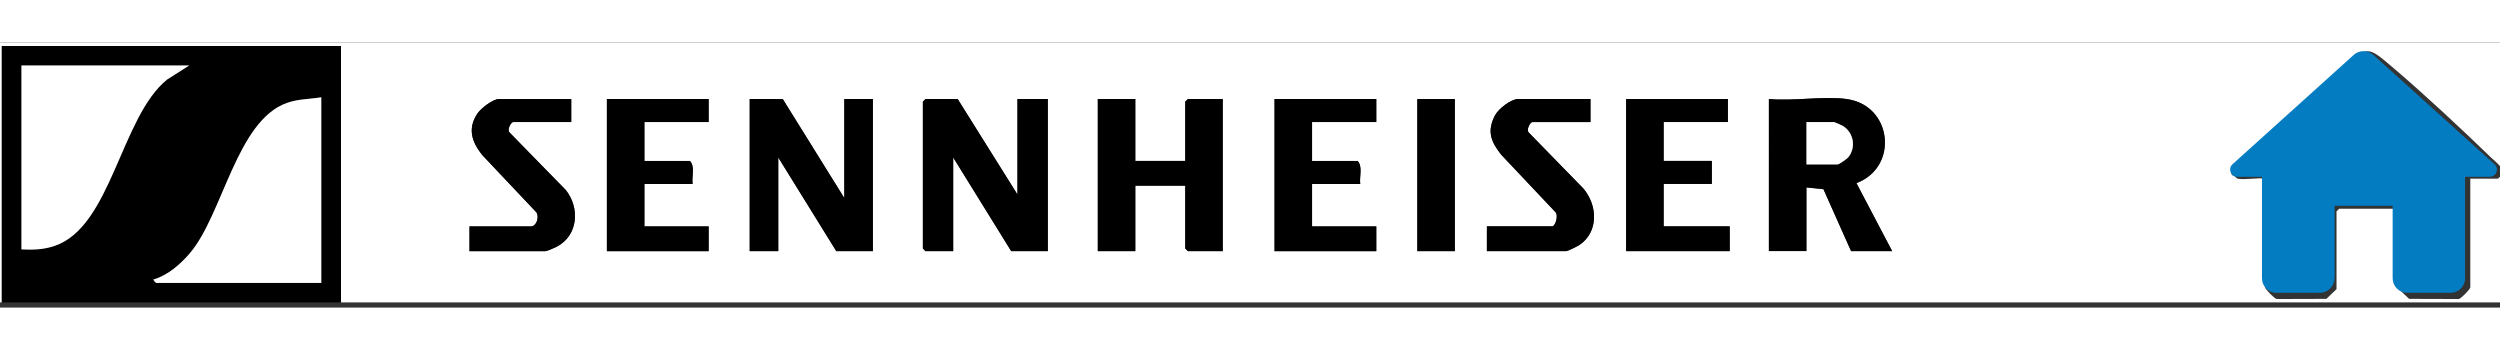 <?xml version="1.0" encoding="UTF-8"?>
<svg id="Ebene_1" data-name="Ebene 1"
  xmlns="http://www.w3.org/2000/svg" viewBox="0 0 330 35" width="250">
  <rect x="0" y="0" width="330" height="35" fill="#333333" stroke="none"/>
  <path d="M.24,34.32h-.24V0h336v34.32H45V.47H.24v33.85ZM295.35,17.98c1.01.2,2.57-.15,3.65,0v14.36c0,.22,1.24,1.5,1.52,1.53l6.56-.02,1.34-1.28v-10.27l.35-.35h7.54l.35.35v10.27l1.34,1.28,6.56.02c.28-.03,1.52-1.31,1.52-1.53v-14.36h3.65s.42-.46.67-.45c.54-.59-1.12-1.89-1.61-2.36-3.89-3.77-8.75-8.3-12.84-11.78-3.5-2.97-3.34-2.97-6.84,0-4.1,3.48-8.95,8.01-12.84,11.78-.49.47-2.15,1.77-1.61,2.36.27-.01.58.43.67.45ZM75.4,7.47h-9.54c-.79,0-2.35,1.21-2.81,1.88-1.35,1.99-.79,3.71.58,5.47l7.18,7.6c.42.6,0,1.86-.7,1.86h-8.13v3.27h10.01c.2,0,1.24-.45,1.52-.6,2.83-1.49,3.05-5.1,1.19-7.46l-7.42-7.59c-.39-.37.18-1.4.47-1.4h7.66v-3.04ZM93.54,7.47h-13.43v20.08h13.43v-3.27h-8.48v-5.6h6.36c-.14-.97.35-2.29-.35-3.04h-6.01v-5.14h8.48v-3.04ZM103.32,7.47h-4.36v20.08h3.77v-12.37l7.66,12.37h4.83V7.47h-3.77v13.07l-8.13-13.07ZM126.41,7.47h-4.24l-.35.35v19.38l.35.35h3.65v-12.37l7.66,12.37h4.83V7.47h-4.01v12.61l-7.89-12.61ZM149.86,7.47h-4.95v20.08h4.95v-8.64h6.6v8.29l.35.35h4.59V7.47h-4.59l-.35.35v7.82h-6.6V7.47ZM181.67,7.47h-13.43v20.08h13.43v-3.27h-8.48v-5.6h6.36c-.14-.97.35-2.29-.35-3.04h-6.01v-5.14h8.48v-3.04ZM192.03,7.47h-4.95v20.08h4.95V7.47ZM209.94,7.47h-9.54c-.94,0-2.59,1.28-3.04,2.13-1.11,2.09-.58,3.48.8,5.22l7.18,7.6c.39.44-.01,1.86-.47,1.86h-8.6v3.27h10.49c.16,0,1.51-.67,1.75-.83,2.55-1.76,2.36-5.25.48-7.45l-7.18-7.36c-.39-.37.18-1.4.47-1.4h7.66v-3.04ZM228.08,7.47h-13.43v20.08h13.67v-3.27h-8.72v-5.6h6.36v-3.04h-6.36v-5.14h8.48v-3.04ZM243.75,7.47c-3.1-.41-7.06.31-10.25,0v20.08h4.95v-8.4l2.25.23,3.65,8.18h5.42l-4.72-8.98c5.62-2.09,4.75-10.29-1.29-11.09Z" style="fill: #fff;"/>
  <path d="M.24,34.32V.47h44.77v33.85H.24ZM24.98,3.04H2.83v24.28c1.56.07,2.88.04,4.37-.46,7.5-2.51,8.74-17,14.84-21.95l2.94-1.87ZM42.41,7.24c-1.6.27-2.99.2-4.54.75-6.62,2.35-8.43,14.66-12.77,19.8-1.23,1.45-2.95,2.97-4.83,3.5-.07.09.31.46.35.46h21.8V7.24Z"/>
  <polygon points="126.41 7.47 134.31 20.08 134.31 7.47 138.31 7.47 138.31 27.55 133.48 27.55 125.82 15.18 125.82 27.55 122.17 27.55 121.82 27.2 121.82 7.82 122.17 7.47 126.41 7.47"/>
  <polygon points="103.32 7.47 111.45 20.55 111.45 7.47 115.22 7.47 115.22 27.55 110.39 27.55 102.73 15.18 102.73 27.55 98.96 27.55 98.96 7.47 103.32 7.47"/>
  <polygon points="149.86 7.47 149.86 15.64 156.45 15.64 156.45 7.82 156.81 7.47 161.4 7.47 161.4 27.55 156.81 27.55 156.45 27.2 156.45 18.91 149.86 18.91 149.86 27.55 144.91 27.55 144.91 7.47 149.86 7.47"/>
  <path d="M243.75,7.47c6.04.81,6.91,9.01,1.29,11.09l4.72,8.98h-5.42l-3.65-8.18-2.25-.23v8.4h-4.95V7.47c3.19.31,7.15-.41,10.25,0ZM238.45,16.11h4.12c.17,0,1.21-.71,1.4-.94,1.07-1.29.72-3.3-.73-4.16-.16-.09-1.08-.5-1.14-.5h-3.65v5.6Z"/>
  <polygon points="228.08 7.47 228.08 10.51 219.6 10.51 219.6 15.64 225.96 15.64 225.96 18.68 219.6 18.68 219.6 24.28 228.32 24.28 228.32 27.55 214.65 27.55 214.65 7.47 228.08 7.47"/>
  <path d="M93.54,7.47v3.04h-8.48v5.14h6.01c.71.74.22,2.07.35,3.04h-6.36v5.6h8.48v3.27h-13.43V7.47h13.43Z"/>
  <path d="M181.67,7.47v3.04h-8.48v5.14h6.01c.71.74.22,2.07.35,3.04h-6.36v5.6h8.48v3.27h-13.43V7.47h13.43Z"/>
  <path d="M209.94,7.47v3.04h-7.66c-.29,0-.87,1.03-.47,1.4l7.18,7.36c1.88,2.2,2.07,5.69-.48,7.45-.24.17-1.6.83-1.75.83h-10.49v-3.27h8.6c.45,0,.85-1.43.47-1.86l-7.18-7.6c-1.38-1.74-1.91-3.13-.8-5.22.45-.84,2.09-2.13,3.04-2.13h9.54Z"/>
  <path d="M75.4,7.47v3.04h-7.66c-.29,0-.87,1.03-.47,1.4l7.42,7.59c1.86,2.35,1.64,5.97-1.19,7.46-.28.15-1.32.6-1.52.6h-10.01v-3.27h8.13c.71,0,1.12-1.26.7-1.86l-7.18-7.6c-1.37-1.75-1.93-3.48-.58-5.47.46-.68,2.03-1.88,2.81-1.88h9.54Z"/>
  <rect x="187.09" y="7.47" width="4.95" height="20.08"/>
  <path d="M42.41,7.24v24.51h-21.8s-.42-.38-.35-.46c1.88-.53,3.6-2.05,4.83-3.5,4.34-5.14,6.15-17.45,12.77-19.8,1.55-.55,2.95-.48,4.54-.75Z" style="fill: #fff;"/>
  <path d="M24.98,3.04l-2.94,1.87c-6.1,4.95-7.35,19.44-14.84,21.95-1.48.5-2.81.53-4.37.46V3.04h22.15Z" style="fill: #fff;"/>
  <path d="M238.45,16.11v-5.6h3.65c.06,0,.99.41,1.14.5,1.45.86,1.8,2.87.73,4.16-.19.23-1.23.94-1.4.94h-4.12Z" style="fill: #fff;"/>
  <path d="M308.17,31.14v-9.57h7.66v9.57c0,1.05.86,1.91,1.91,1.91h5.74c1.05,0,1.91-.86,1.91-1.91v-13.4h3.25c.88,0,1.3-1.09.63-1.67l-16-14.43c-.73-.65-1.84-.65-2.57,0l-16,14.43c-.65.57-.25,1.67.63,1.67h3.25v13.4c0,1.05.86,1.91,1.91,1.91h5.74c1.05,0,1.91-.86,1.91-1.91Z" style="fill: #037cc2;"/>
</svg>
